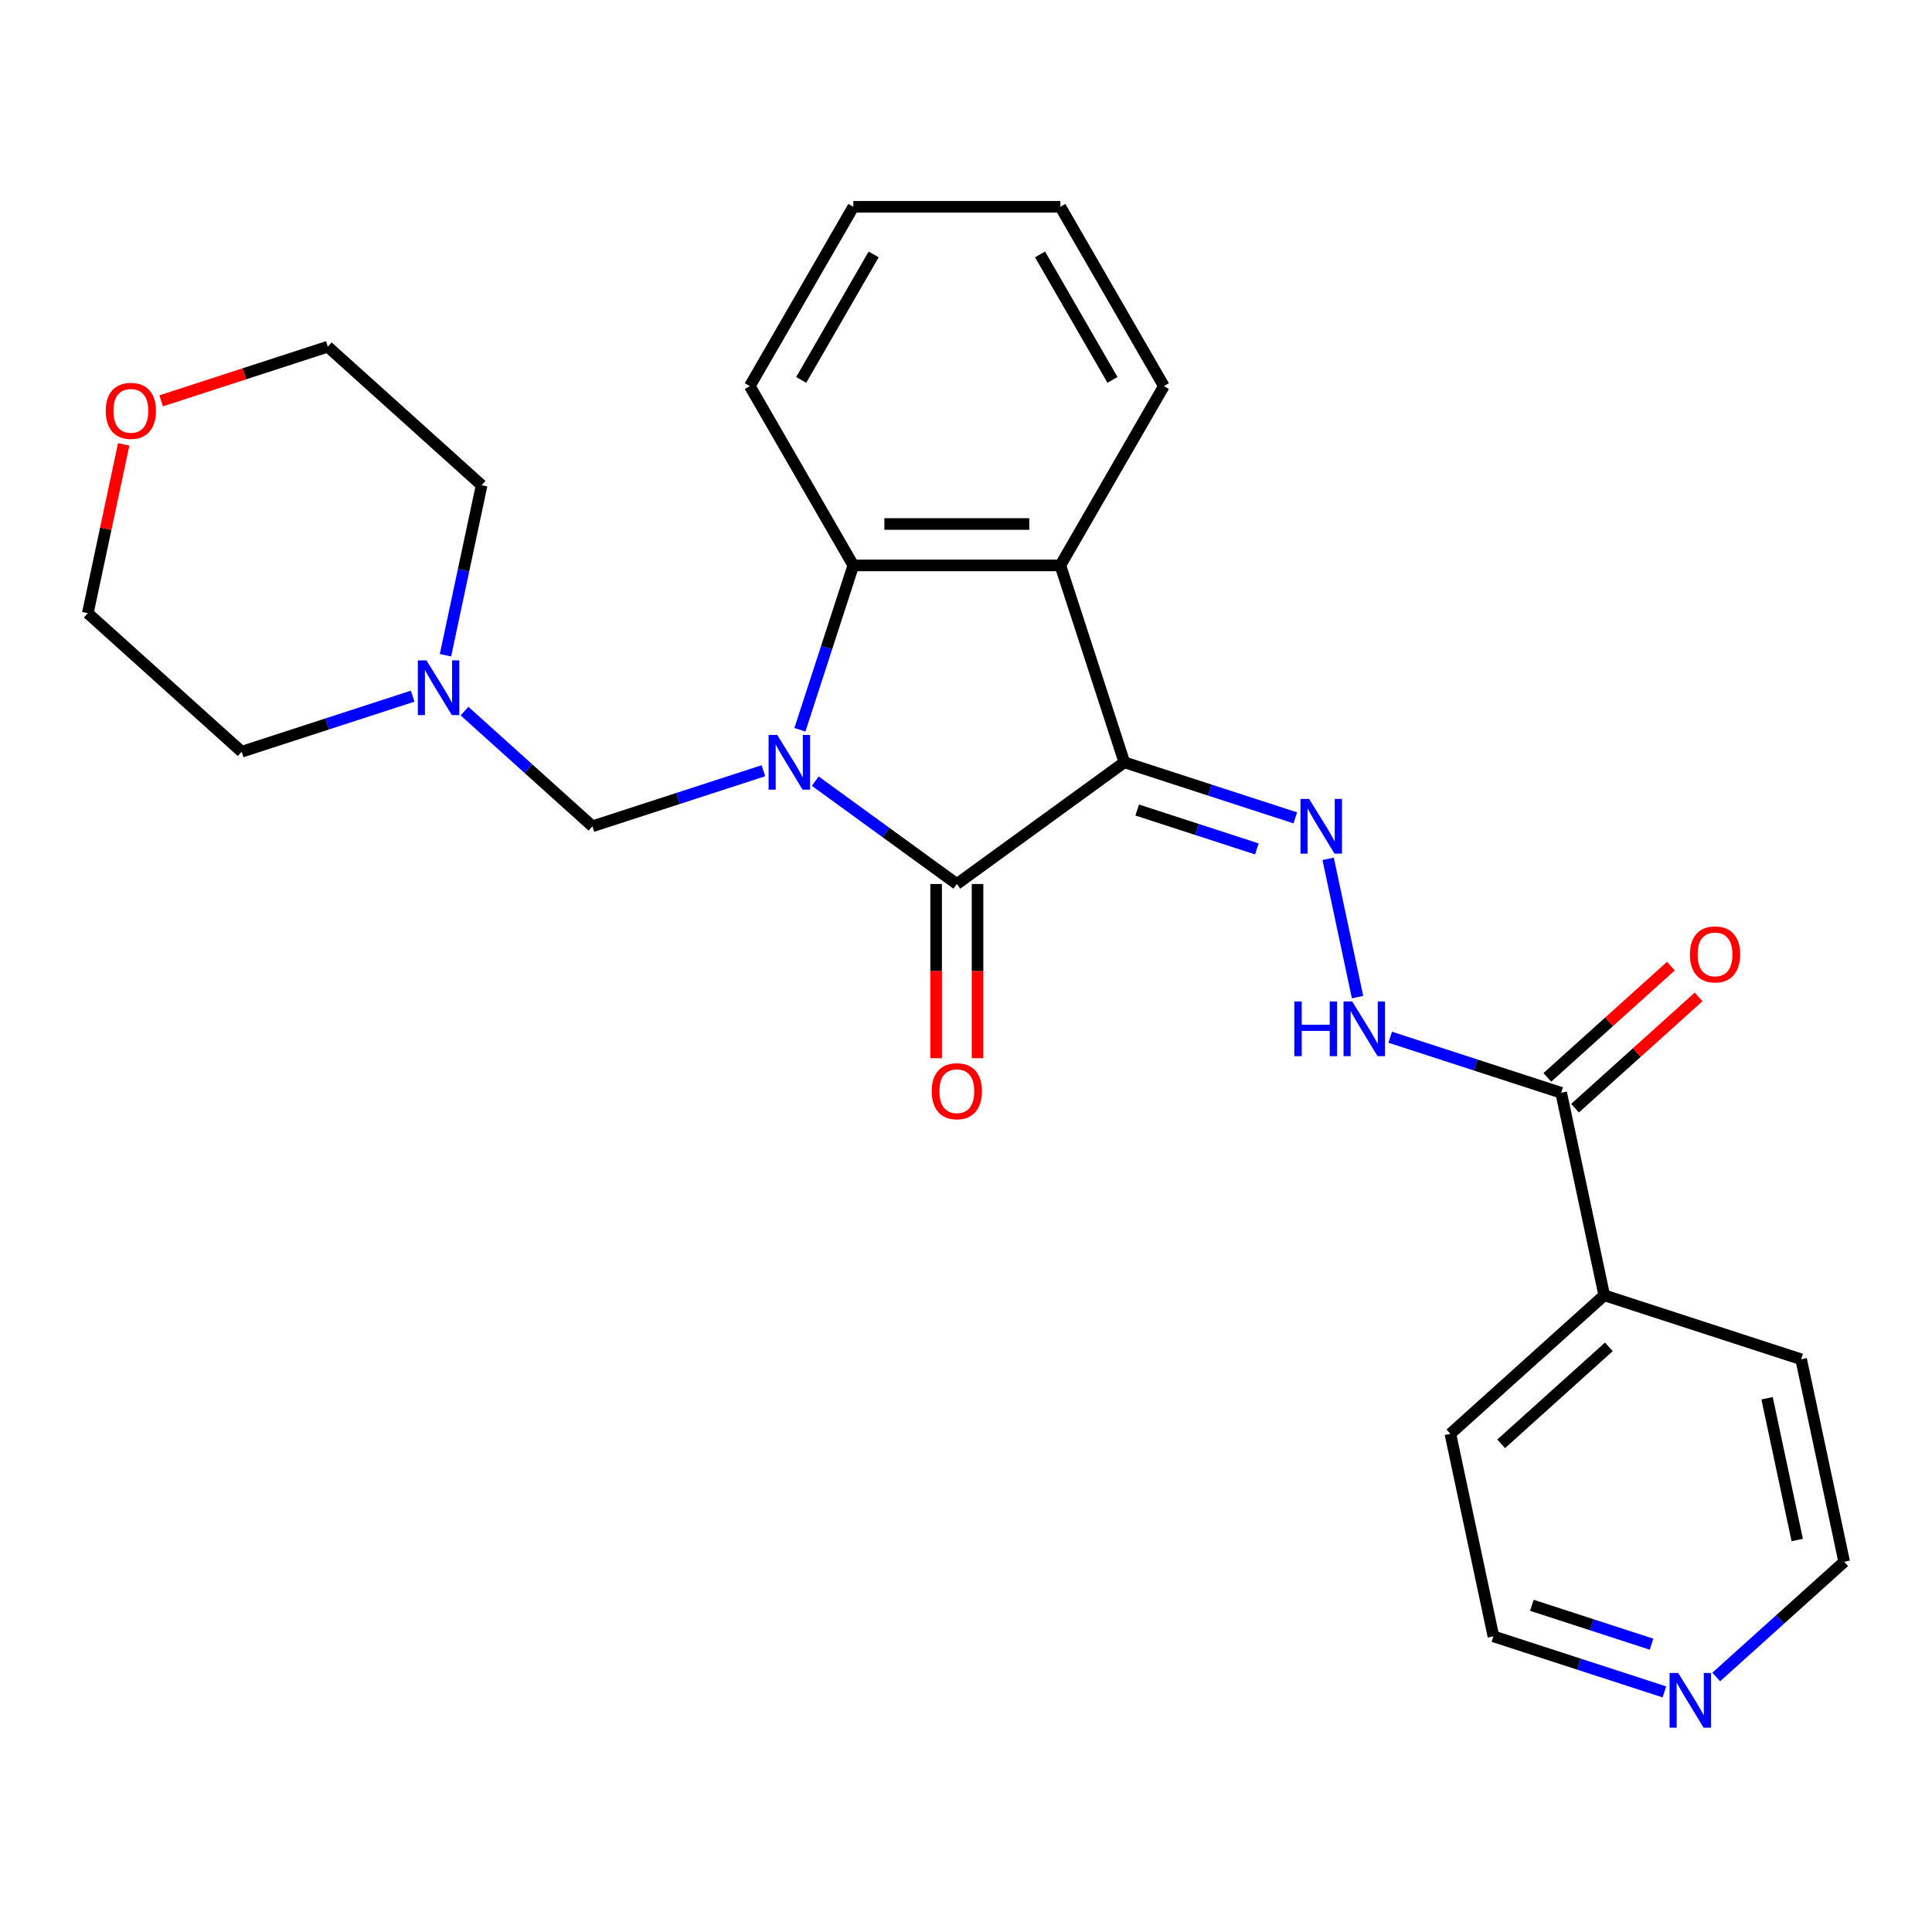 <?xml version='1.0' encoding='iso-8859-1'?>
<svg version='1.1' baseProfile='full'
              xmlns='http://www.w3.org/2000/svg'
                      xmlns:rdkit='http://www.rdkit.org/xml'
                      xmlns:xlink='http://www.w3.org/1999/xlink'
                  xml:space='preserve'
width='1000px' height='1000px' viewBox='0 0 1000 1000'>
<!-- END OF HEADER -->
<rect style='opacity:1.0;fill:#FFFFFF;stroke:none' width='1000' height='1000' x='0' y='0'> </rect>
<path class='bond-1' d='M 421.981,404.321 L 458.62,430.941' style='fill:none;fill-rule:evenodd;stroke:#0000FF;stroke-width:6px;stroke-linecap:butt;stroke-linejoin:miter;stroke-opacity:1' />
<path class='bond-1' d='M 458.62,430.941 L 495.258,457.56' style='fill:none;fill-rule:evenodd;stroke:#000000;stroke-width:6px;stroke-linecap:butt;stroke-linejoin:miter;stroke-opacity:1' />
<path class='bond-3' d='M 414.034,377.733 L 427.855,335.194' style='fill:none;fill-rule:evenodd;stroke:#0000FF;stroke-width:6px;stroke-linecap:butt;stroke-linejoin:miter;stroke-opacity:1' />
<path class='bond-3' d='M 427.855,335.194 L 441.677,292.655' style='fill:none;fill-rule:evenodd;stroke:#000000;stroke-width:6px;stroke-linecap:butt;stroke-linejoin:miter;stroke-opacity:1' />
<path class='bond-5' d='M 395.143,398.932 L 350.894,413.309' style='fill:none;fill-rule:evenodd;stroke:#0000FF;stroke-width:6px;stroke-linecap:butt;stroke-linejoin:miter;stroke-opacity:1' />
<path class='bond-5' d='M 350.894,413.309 L 306.645,427.687' style='fill:none;fill-rule:evenodd;stroke:#000000;stroke-width:6px;stroke-linecap:butt;stroke-linejoin:miter;stroke-opacity:1' />
<path class='bond-0' d='M 581.954,394.572 L 495.258,457.56' style='fill:none;fill-rule:evenodd;stroke:#000000;stroke-width:6px;stroke-linecap:butt;stroke-linejoin:miter;stroke-opacity:1' />
<path class='bond-4' d='M 581.954,394.572 L 626.203,408.949' style='fill:none;fill-rule:evenodd;stroke:#000000;stroke-width:6px;stroke-linecap:butt;stroke-linejoin:miter;stroke-opacity:1' />
<path class='bond-4' d='M 626.203,408.949 L 670.452,423.327' style='fill:none;fill-rule:evenodd;stroke:#0000FF;stroke-width:6px;stroke-linecap:butt;stroke-linejoin:miter;stroke-opacity:1' />
<path class='bond-4' d='M 588.606,419.269 L 619.58,429.333' style='fill:none;fill-rule:evenodd;stroke:#000000;stroke-width:6px;stroke-linecap:butt;stroke-linejoin:miter;stroke-opacity:1' />
<path class='bond-4' d='M 619.58,429.333 L 650.554,439.397' style='fill:none;fill-rule:evenodd;stroke:#0000FF;stroke-width:6px;stroke-linecap:butt;stroke-linejoin:miter;stroke-opacity:1' />
<path class='bond-26' d='M 581.954,394.572 L 548.839,292.655' style='fill:none;fill-rule:evenodd;stroke:#000000;stroke-width:6px;stroke-linecap:butt;stroke-linejoin:miter;stroke-opacity:1' />
<path class='bond-9' d='M 484.542,457.56 L 484.542,502.642' style='fill:none;fill-rule:evenodd;stroke:#000000;stroke-width:6px;stroke-linecap:butt;stroke-linejoin:miter;stroke-opacity:1' />
<path class='bond-9' d='M 484.542,502.642 L 484.542,547.723' style='fill:none;fill-rule:evenodd;stroke:#FF0000;stroke-width:6px;stroke-linecap:butt;stroke-linejoin:miter;stroke-opacity:1' />
<path class='bond-9' d='M 505.974,457.56 L 505.974,502.642' style='fill:none;fill-rule:evenodd;stroke:#000000;stroke-width:6px;stroke-linecap:butt;stroke-linejoin:miter;stroke-opacity:1' />
<path class='bond-9' d='M 505.974,502.642 L 505.974,547.723' style='fill:none;fill-rule:evenodd;stroke:#FF0000;stroke-width:6px;stroke-linecap:butt;stroke-linejoin:miter;stroke-opacity:1' />
<path class='bond-2' d='M 548.839,292.655 L 441.677,292.655' style='fill:none;fill-rule:evenodd;stroke:#000000;stroke-width:6px;stroke-linecap:butt;stroke-linejoin:miter;stroke-opacity:1' />
<path class='bond-2' d='M 532.765,271.223 L 457.751,271.223' style='fill:none;fill-rule:evenodd;stroke:#000000;stroke-width:6px;stroke-linecap:butt;stroke-linejoin:miter;stroke-opacity:1' />
<path class='bond-14' d='M 548.839,292.655 L 602.42,199.85' style='fill:none;fill-rule:evenodd;stroke:#000000;stroke-width:6px;stroke-linecap:butt;stroke-linejoin:miter;stroke-opacity:1' />
<path class='bond-15' d='M 441.677,292.655 L 388.096,199.85' style='fill:none;fill-rule:evenodd;stroke:#000000;stroke-width:6px;stroke-linecap:butt;stroke-linejoin:miter;stroke-opacity:1' />
<path class='bond-6' d='M 687.45,444.526 L 702.663,516.098' style='fill:none;fill-rule:evenodd;stroke:#0000FF;stroke-width:6px;stroke-linecap:butt;stroke-linejoin:miter;stroke-opacity:1' />
<path class='bond-8' d='M 306.645,427.687 L 273.536,397.875' style='fill:none;fill-rule:evenodd;stroke:#000000;stroke-width:6px;stroke-linecap:butt;stroke-linejoin:miter;stroke-opacity:1' />
<path class='bond-8' d='M 273.536,397.875 L 240.427,368.064' style='fill:none;fill-rule:evenodd;stroke:#0000FF;stroke-width:6px;stroke-linecap:butt;stroke-linejoin:miter;stroke-opacity:1' />
<path class='bond-7' d='M 719.57,536.867 L 763.819,551.244' style='fill:none;fill-rule:evenodd;stroke:#0000FF;stroke-width:6px;stroke-linecap:butt;stroke-linejoin:miter;stroke-opacity:1' />
<path class='bond-7' d='M 763.819,551.244 L 808.068,565.622' style='fill:none;fill-rule:evenodd;stroke:#000000;stroke-width:6px;stroke-linecap:butt;stroke-linejoin:miter;stroke-opacity:1' />
<path class='bond-10' d='M 815.239,573.585 L 847.217,544.792' style='fill:none;fill-rule:evenodd;stroke:#000000;stroke-width:6px;stroke-linecap:butt;stroke-linejoin:miter;stroke-opacity:1' />
<path class='bond-10' d='M 847.217,544.792 L 879.196,515.998' style='fill:none;fill-rule:evenodd;stroke:#FF0000;stroke-width:6px;stroke-linecap:butt;stroke-linejoin:miter;stroke-opacity:1' />
<path class='bond-10' d='M 800.897,557.658 L 832.876,528.864' style='fill:none;fill-rule:evenodd;stroke:#000000;stroke-width:6px;stroke-linecap:butt;stroke-linejoin:miter;stroke-opacity:1' />
<path class='bond-10' d='M 832.876,528.864 L 864.855,500.07' style='fill:none;fill-rule:evenodd;stroke:#FF0000;stroke-width:6px;stroke-linecap:butt;stroke-linejoin:miter;stroke-opacity:1' />
<path class='bond-12' d='M 808.068,565.622 L 830.348,670.442' style='fill:none;fill-rule:evenodd;stroke:#000000;stroke-width:6px;stroke-linecap:butt;stroke-linejoin:miter;stroke-opacity:1' />
<path class='bond-16' d='M 213.589,360.342 L 169.34,374.719' style='fill:none;fill-rule:evenodd;stroke:#0000FF;stroke-width:6px;stroke-linecap:butt;stroke-linejoin:miter;stroke-opacity:1' />
<path class='bond-16' d='M 169.34,374.719 L 125.091,389.096' style='fill:none;fill-rule:evenodd;stroke:#000000;stroke-width:6px;stroke-linecap:butt;stroke-linejoin:miter;stroke-opacity:1' />
<path class='bond-17' d='M 230.588,339.142 L 239.938,295.152' style='fill:none;fill-rule:evenodd;stroke:#0000FF;stroke-width:6px;stroke-linecap:butt;stroke-linejoin:miter;stroke-opacity:1' />
<path class='bond-17' d='M 239.938,295.152 L 249.289,251.161' style='fill:none;fill-rule:evenodd;stroke:#000000;stroke-width:6px;stroke-linecap:butt;stroke-linejoin:miter;stroke-opacity:1' />
<path class='bond-11' d='M 861.49,875.722 L 817.241,861.345' style='fill:none;fill-rule:evenodd;stroke:#0000FF;stroke-width:6px;stroke-linecap:butt;stroke-linejoin:miter;stroke-opacity:1' />
<path class='bond-11' d='M 817.241,861.345 L 772.992,846.967' style='fill:none;fill-rule:evenodd;stroke:#000000;stroke-width:6px;stroke-linecap:butt;stroke-linejoin:miter;stroke-opacity:1' />
<path class='bond-11' d='M 854.838,851.025 L 823.864,840.961' style='fill:none;fill-rule:evenodd;stroke:#0000FF;stroke-width:6px;stroke-linecap:butt;stroke-linejoin:miter;stroke-opacity:1' />
<path class='bond-11' d='M 823.864,840.961 L 792.889,830.897' style='fill:none;fill-rule:evenodd;stroke:#000000;stroke-width:6px;stroke-linecap:butt;stroke-linejoin:miter;stroke-opacity:1' />
<path class='bond-29' d='M 888.328,868 L 921.437,838.188' style='fill:none;fill-rule:evenodd;stroke:#0000FF;stroke-width:6px;stroke-linecap:butt;stroke-linejoin:miter;stroke-opacity:1' />
<path class='bond-29' d='M 921.437,838.188 L 954.545,808.377' style='fill:none;fill-rule:evenodd;stroke:#000000;stroke-width:6px;stroke-linecap:butt;stroke-linejoin:miter;stroke-opacity:1' />
<path class='bond-22' d='M 830.348,670.442 L 932.265,703.557' style='fill:none;fill-rule:evenodd;stroke:#000000;stroke-width:6px;stroke-linecap:butt;stroke-linejoin:miter;stroke-opacity:1' />
<path class='bond-23' d='M 830.348,670.442 L 750.711,742.147' style='fill:none;fill-rule:evenodd;stroke:#000000;stroke-width:6px;stroke-linecap:butt;stroke-linejoin:miter;stroke-opacity:1' />
<path class='bond-23' d='M 832.744,697.125 L 776.998,747.319' style='fill:none;fill-rule:evenodd;stroke:#000000;stroke-width:6px;stroke-linecap:butt;stroke-linejoin:miter;stroke-opacity:1' />
<path class='bond-13' d='M 83.414,207.476 L 126.533,193.466' style='fill:none;fill-rule:evenodd;stroke:#FF0000;stroke-width:6px;stroke-linecap:butt;stroke-linejoin:miter;stroke-opacity:1' />
<path class='bond-13' d='M 126.533,193.466 L 169.652,179.456' style='fill:none;fill-rule:evenodd;stroke:#000000;stroke-width:6px;stroke-linecap:butt;stroke-linejoin:miter;stroke-opacity:1' />
<path class='bond-27' d='M 64.028,230.01 L 54.741,273.7' style='fill:none;fill-rule:evenodd;stroke:#FF0000;stroke-width:6px;stroke-linecap:butt;stroke-linejoin:miter;stroke-opacity:1' />
<path class='bond-27' d='M 54.741,273.7 L 45.455,317.391' style='fill:none;fill-rule:evenodd;stroke:#000000;stroke-width:6px;stroke-linecap:butt;stroke-linejoin:miter;stroke-opacity:1' />
<path class='bond-28' d='M 602.42,199.85 L 548.839,107.045' style='fill:none;fill-rule:evenodd;stroke:#000000;stroke-width:6px;stroke-linecap:butt;stroke-linejoin:miter;stroke-opacity:1' />
<path class='bond-28' d='M 575.822,196.645 L 538.315,131.682' style='fill:none;fill-rule:evenodd;stroke:#000000;stroke-width:6px;stroke-linecap:butt;stroke-linejoin:miter;stroke-opacity:1' />
<path class='bond-25' d='M 388.096,199.85 L 441.677,107.045' style='fill:none;fill-rule:evenodd;stroke:#000000;stroke-width:6px;stroke-linecap:butt;stroke-linejoin:miter;stroke-opacity:1' />
<path class='bond-25' d='M 414.694,196.645 L 452.201,131.682' style='fill:none;fill-rule:evenodd;stroke:#000000;stroke-width:6px;stroke-linecap:butt;stroke-linejoin:miter;stroke-opacity:1' />
<path class='bond-21' d='M 125.091,389.096 L 45.455,317.391' style='fill:none;fill-rule:evenodd;stroke:#000000;stroke-width:6px;stroke-linecap:butt;stroke-linejoin:miter;stroke-opacity:1' />
<path class='bond-20' d='M 249.289,251.161 L 169.652,179.456' style='fill:none;fill-rule:evenodd;stroke:#000000;stroke-width:6px;stroke-linecap:butt;stroke-linejoin:miter;stroke-opacity:1' />
<path class='bond-18' d='M 954.545,808.377 L 932.265,703.557' style='fill:none;fill-rule:evenodd;stroke:#000000;stroke-width:6px;stroke-linecap:butt;stroke-linejoin:miter;stroke-opacity:1' />
<path class='bond-18' d='M 930.239,797.11 L 914.643,723.736' style='fill:none;fill-rule:evenodd;stroke:#000000;stroke-width:6px;stroke-linecap:butt;stroke-linejoin:miter;stroke-opacity:1' />
<path class='bond-19' d='M 772.992,846.967 L 750.711,742.147' style='fill:none;fill-rule:evenodd;stroke:#000000;stroke-width:6px;stroke-linecap:butt;stroke-linejoin:miter;stroke-opacity:1' />
<path class='bond-24' d='M 548.839,107.045 L 441.677,107.045' style='fill:none;fill-rule:evenodd;stroke:#000000;stroke-width:6px;stroke-linecap:butt;stroke-linejoin:miter;stroke-opacity:1' />
<path  class='atom-0' d='M 402.302 380.412
L 411.582 395.412
Q 412.502 396.892, 413.982 399.572
Q 415.462 402.252, 415.542 402.412
L 415.542 380.412
L 419.302 380.412
L 419.302 408.732
L 415.422 408.732
L 405.462 392.332
Q 404.302 390.412, 403.062 388.212
Q 401.862 386.012, 401.502 385.332
L 401.502 408.732
L 397.822 408.732
L 397.822 380.412
L 402.302 380.412
' fill='#0000FF'/>
<path  class='atom-5' d='M 677.611 413.527
L 686.891 428.527
Q 687.811 430.007, 689.291 432.687
Q 690.771 435.367, 690.851 435.527
L 690.851 413.527
L 694.611 413.527
L 694.611 441.847
L 690.731 441.847
L 680.771 425.447
Q 679.611 423.527, 678.371 421.327
Q 677.171 419.127, 676.811 418.447
L 676.811 441.847
L 673.131 441.847
L 673.131 413.527
L 677.611 413.527
' fill='#0000FF'/>
<path  class='atom-7' d='M 669.931 518.347
L 673.771 518.347
L 673.771 530.387
L 688.251 530.387
L 688.251 518.347
L 692.091 518.347
L 692.091 546.667
L 688.251 546.667
L 688.251 533.587
L 673.771 533.587
L 673.771 546.667
L 669.931 546.667
L 669.931 518.347
' fill='#0000FF'/>
<path  class='atom-7' d='M 699.891 518.347
L 709.171 533.347
Q 710.091 534.827, 711.571 537.507
Q 713.051 540.187, 713.131 540.347
L 713.131 518.347
L 716.891 518.347
L 716.891 546.667
L 713.011 546.667
L 703.051 530.267
Q 701.891 528.347, 700.651 526.147
Q 699.451 523.947, 699.091 523.267
L 699.091 546.667
L 695.411 546.667
L 695.411 518.347
L 699.891 518.347
' fill='#0000FF'/>
<path  class='atom-9' d='M 220.748 341.821
L 230.028 356.821
Q 230.948 358.301, 232.428 360.981
Q 233.908 363.661, 233.988 363.821
L 233.988 341.821
L 237.748 341.821
L 237.748 370.141
L 233.868 370.141
L 223.908 353.741
Q 222.748 351.821, 221.508 349.621
Q 220.308 347.421, 219.948 346.741
L 219.948 370.141
L 216.268 370.141
L 216.268 341.821
L 220.748 341.821
' fill='#0000FF'/>
<path  class='atom-10' d='M 482.258 564.802
Q 482.258 558.002, 485.618 554.202
Q 488.978 550.402, 495.258 550.402
Q 501.538 550.402, 504.898 554.202
Q 508.258 558.002, 508.258 564.802
Q 508.258 571.682, 504.858 575.602
Q 501.458 579.482, 495.258 579.482
Q 489.018 579.482, 485.618 575.602
Q 482.258 571.722, 482.258 564.802
M 495.258 576.282
Q 499.578 576.282, 501.898 573.402
Q 504.258 570.482, 504.258 564.802
Q 504.258 559.242, 501.898 556.442
Q 499.578 553.602, 495.258 553.602
Q 490.938 553.602, 488.578 556.402
Q 486.258 559.202, 486.258 564.802
Q 486.258 570.522, 488.578 573.402
Q 490.938 576.282, 495.258 576.282
' fill='#FF0000'/>
<path  class='atom-11' d='M 874.705 493.996
Q 874.705 487.196, 878.065 483.396
Q 881.425 479.596, 887.705 479.596
Q 893.985 479.596, 897.345 483.396
Q 900.705 487.196, 900.705 493.996
Q 900.705 500.876, 897.305 504.796
Q 893.905 508.676, 887.705 508.676
Q 881.465 508.676, 878.065 504.796
Q 874.705 500.916, 874.705 493.996
M 887.705 505.476
Q 892.025 505.476, 894.345 502.596
Q 896.705 499.676, 896.705 493.996
Q 896.705 488.436, 894.345 485.636
Q 892.025 482.796, 887.705 482.796
Q 883.385 482.796, 881.025 485.596
Q 878.705 488.396, 878.705 493.996
Q 878.705 499.716, 881.025 502.596
Q 883.385 505.476, 887.705 505.476
' fill='#FF0000'/>
<path  class='atom-12' d='M 868.649 865.922
L 877.929 880.922
Q 878.849 882.402, 880.329 885.082
Q 881.809 887.762, 881.889 887.922
L 881.889 865.922
L 885.649 865.922
L 885.649 894.242
L 881.769 894.242
L 871.809 877.842
Q 870.649 875.922, 869.409 873.722
Q 868.209 871.522, 867.849 870.842
L 867.849 894.242
L 864.169 894.242
L 864.169 865.922
L 868.649 865.922
' fill='#0000FF'/>
<path  class='atom-14' d='M 54.735 212.651
Q 54.735 205.851, 58.095 202.051
Q 61.455 198.251, 67.735 198.251
Q 74.015 198.251, 77.375 202.051
Q 80.735 205.851, 80.735 212.651
Q 80.735 219.531, 77.335 223.451
Q 73.935 227.331, 67.735 227.331
Q 61.495 227.331, 58.095 223.451
Q 54.735 219.571, 54.735 212.651
M 67.735 224.131
Q 72.055 224.131, 74.375 221.251
Q 76.735 218.331, 76.735 212.651
Q 76.735 207.091, 74.375 204.291
Q 72.055 201.451, 67.735 201.451
Q 63.415 201.451, 61.055 204.251
Q 58.735 207.051, 58.735 212.651
Q 58.735 218.371, 61.055 221.251
Q 63.415 224.131, 67.735 224.131
' fill='#FF0000'/>
</svg>
